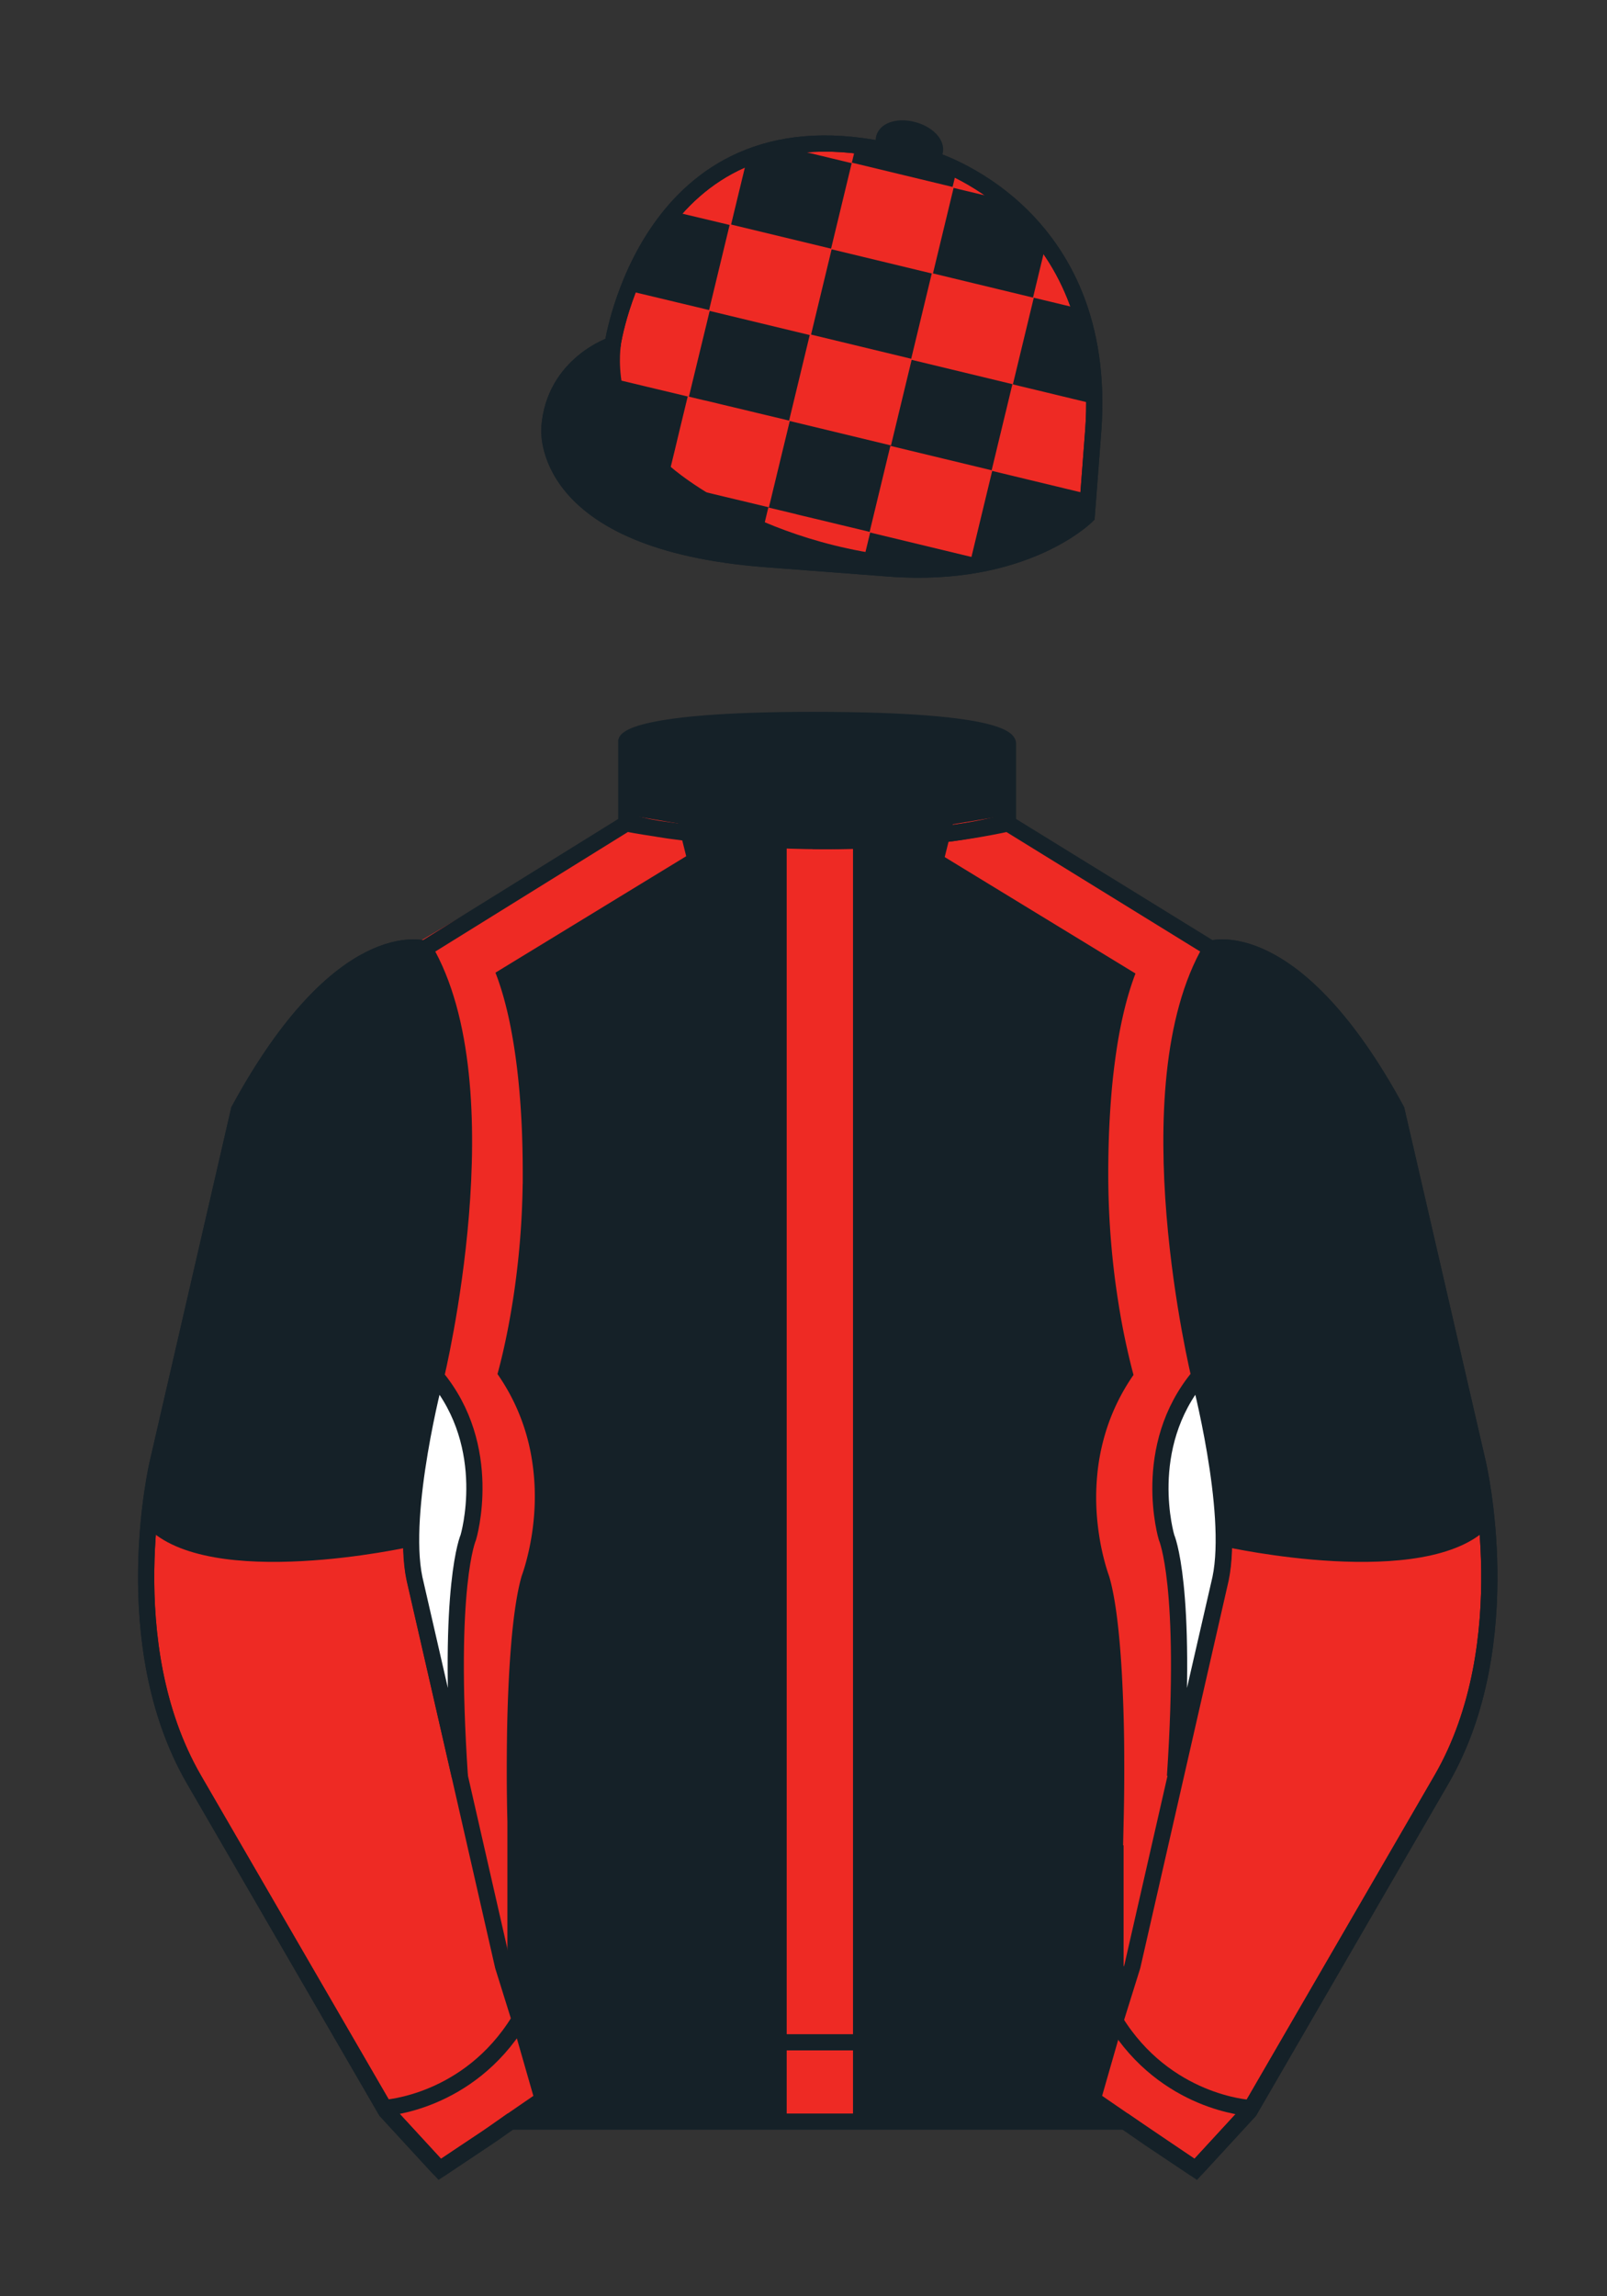 <svg xmlns="http://www.w3.org/2000/svg" viewBox="0 0 99.213 141.732"><rect x="0" y="0" width="99.213" height="141.732" fill="#333333" stroke="none"/><g fill="#152128"><path d="M57.483 9.819s11.045 3.168 10.006 16.831l-.299 3.929-.098 1.266s-3.853 3.878-12.191 3.244l-7.594-.578c-14.145-1.076-13.389-8.132-13.389-8.132.299-3.929 3.901-5.104 3.901-5.104S40.012 6.295 54.54 9.243l.391.107 2.552.469z"/><path d="M57.483 9.819s11.045 3.168 10.006 16.831l-.299 3.929-.098 1.266s-3.853 3.878-12.191 3.244l-7.594-.578c-14.145-1.076-13.389-8.132-13.389-8.132.299-3.929 3.901-5.104 3.901-5.104S40.012 6.295 54.54 9.243l.391.107 2.552.469z"/><path d="M57.708 9.382c.143-.51-.443-1.119-1.309-1.358-.863-.239-1.678-.019-1.82.491-.143.511.445 1.119 1.309 1.358.863.239 1.679.02 1.82-.491z"/></g><g fill="#ee2a24"><path d="M48.714 25.975l1.288-5.34 6.294 1.519-1.288 5.34z"/><path d="M43.141 30.277l.197.047.197.047.197.047.197.047.196.048.197.047.197.047.196.048.197.047.197.047.197.047.197.047.197.047.197.047.197.047.197.047.196.047.197.047.197.047.196.047.197.048.197.047.04-.167.041-.167.041-.167.04-.167.04-.167.04-.167.04-.167.041-.167.041-.167.04-.167.04-.167.04-.167.04-.167.041-.167.041-.167.04-.167.04-.167.04-.167.041-.167.04-.167.04-.167.041-.167.041-.167.04-.167.04-.167.041-.167.041-.167.04-.167.04-.167.04-.167.04-.167.041-.167-.197-.047-.196-.048-.197-.047-.197-.047-.197-.047-.197-.047-.197-.047-.197-.047-.197-.047-.197-.047-.196-.048-.197-.047-.197-.047-.196-.048-.197-.047-.197-.047-.197-.047-.197-.047-.196-.047-.197-.047-.197-.047-.196-.047-.197-.048-.197-.047-.197-.047-.197-.048-.201-.043-.197-.047-.197-.047-.196-.047-.197-.047-.197-.047-.04.167-.041.167-.041.167-.04.167-.04.167-.041.167-.041.167-.04.167-.04.167-.041.167-.041.167-.04.167-.04.167-.04.167-.04.167-.04.167-.038.163-.04.167-.04.167-.04.167-.04.166-.041.167-.041.167-.04.167-.04.167-.041.167-.04.167-.04.167c.001 0 .968.815 1.807 1.141zM53.682 32.86l1.288-5.34 6.293 1.517-1.288 5.34z"/><path d="M53.368 34.34l.04-.167.04-.167.04-.167.041-.167.04-.167.04-.167.041-.167.04-.167.04-.167-.197-.047-.196-.048-.196-.047-.197-.047-.196-.047-.196-.047-.197-.047-.196-.047-.196-.047-.197-.047-.196-.048-.196-.047-.197-.047-.196-.048-.197-.047-.197-.047-.197-.047-.197-.047-.196-.047-.197-.047-.197-.047-.196-.047-.197-.048-.199-.052-.197-.047-.197-.048-.197-.047-.197-.047-.197-.047-.197-.047-.196-.047-.197-.047-.041.167-.04.167-.04.167-.04.167-.04.167-.041.167-.041.167-.04.167c.002-.004 2.706 1.271 6.255 1.681zM37.808 23.36l.197.047.197.047.196.047.197.047.197.047.196.047.197.048.197.047.197.047.197.048.196.047.197.047.197.047.196.047.197.047.197.047.197.047.197.047.197.047.197.047.197.047.197.047.196.048.197.047.041-.167.04-.167.04-.167.04-.167.04-.167.041-.167.041-.167.04-.167.04-.167.041-.167.041-.167.04-.167.04-.167.041-.167.041-.167.04-.167.04-.167.041-.167.041-.167.04-.167.04-.167.041-.167.041-.167.04-.167.04-.167.041-.167.041-.167.04-.167.04-.167.04-.167.04-.167.041-.167-.197-.047-.196-.048-.197-.047-.197-.047-.197-.047-.197-.047-.197-.047-.197-.047-.197-.047-.197-.047-.196-.048-.197-.047-.197-.047-.196-.048-.197-.047-.197-.047-.197-.047-.197-.047-.196-.047-.197-.047-.197-.047-.196-.047-.197-.048-.197-.047-.197-.047-.197-.048c-.006.005-1.28 2.759-.9 5.44z"/><path d="M43.768 19.18l1.288-5.34 6.294 1.518-1.288 5.34z"/><path d="M41.779 13.104l.197.047.197.047.197.048.196.047.197.047.197.047.196.047.197.047.197.047.197.047.197.047.197.047.197.047.197.047.197.047.196.048.197.047.041-.167.04-.167.04-.167.04-.167.04-.167.041-.167.041-.167.04-.167.04-.167.04-.167.041-.167.04-.167.04-.167.041-.167.041-.167.04-.167.04-.167.041-.167.041-.167.04-.167.04-.167.041-.167.041-.167.04-.167c-.006.008-3.016 1.394-4.316 3.207zM51.302 15.378l1.288-5.34 6.293 1.518-1.288 5.34z"/><path d="M56.242 22.2l1.288-5.34 6.293 1.519-1.288 5.34zM67.312 30.527l-.197-.047-.196-.048-.196-.047-.198-.048-.196-.047-.196-.048-.198-.047-.197-.047-.196-.048-.196-.048-.198-.047-.197-.047-.196-.048-.196-.047-.198-.048-.197-.047-.196-.047-.197-.048-.197-.047-.196-.047-.196-.048-.198-.048-.196-.047-.196-.047-.198-.048-.196-.047-.196-.048-.197-.047-.197-.048-.196-.047-.197-.047.04-.167.04-.167.041-.167.04-.167.04-.166.041-.167.04-.167.04-.167.04-.167.04-.167.041-.167.04-.167.04-.166.041-.167.04-.167.04-.167.04-.167.04-.167.041-.167.04-.167.04-.166.042-.167.04-.167.04-.167.04-.167.04-.167.04-.167.04-.167.04-.167.04-.167.041-.167.04-.167.196.048.197.048.197.047.196.047.197.048.197.047.196.047.197.048.197.047.197.047.196.048.197.048.197.047.197.048.196.047.197.048.198.047.196.047.196.048.197.047.197.047.196.048.197.048.197.047.196.047zM66.33 18.978l-.197-.047-.196-.047-.196-.047-.197-.048-.196-.047-.196-.047-.197-.048-.196-.047-.196-.047-.197-.047-.196-.047-.196-.047-.197-.047.04-.167.04-.167.041-.167.04-.167.04-.167.041-.167.04-.167.04-.167.04-.167.04-.167.041-.167.04-.167.04-.167.041-.167.04-.167.04-.167.04-.167.04-.167c-.003-.002 1.242 1.431 1.829 3.619zM61.355 12.191l-.197-.047-.197-.047-.196-.047-.196-.047-.197-.047-.197-.047-.196-.047-.196-.047-.197-.047-.196-.047-.196-.047-.197-.048-.196-.047.04-.167.041-.167.04-.167.04-.167.04-.167.04-.167c-.003-.004.877.388 2.313 1.614zM52.785 9.237l-.04.167-.04.167-.041.167-.04.167-.04.167-.197-.047-.197-.048-.196-.047-.197-.047-.196-.047-.196-.047-.198-.049-.196-.047-.197-.047-.197-.047-.197-.049-.197-.047-.197-.047-.196-.048-.196-.048-.197-.047-.197-.047-.196-.048-.197-.048s2.473-.487 3.938.067z"/></g><path d="M37.852 21.125s-.885 4.697 3.249 8.084c0 0 6.546 5.866 17.812 5.834" fill="none" stroke="#152128"/><g fill="none" stroke="#152128"><path d="M57.483 9.819s11.045 3.168 10.006 16.832l-.299 3.929-.098 1.267s-3.853 3.877-12.191 3.244l-7.594-.578c-14.145-1.076-13.389-8.132-13.389-8.132.299-3.929 3.901-5.104 3.901-5.104S40.012 6.295 54.54 9.243l.391.107 2.552.469z"/><path d="M57.483 9.819s11.045 3.168 10.006 16.832l-.299 3.929-.098 1.267s-3.853 3.877-12.191 3.244l-7.594-.578c-14.145-1.076-13.389-8.132-13.389-8.132.299-3.929 3.901-5.104 3.901-5.104S40.012 6.295 54.54 9.243l.391.107 2.552.469z"/><path d="M57.708 9.382c.143-.51-.443-1.119-1.309-1.358-.863-.239-1.678-.019-1.82.491-.143.511.445 1.119 1.309 1.358.863.239 1.679.02 1.82-.491z"/></g><path d="M74.752 58.99s5.164-1.613 11.451 9.961l5.025 21.795s2.623 11.087-2.232 19.497l-11.869 20.482-3.318 3.605-4.346-2.944H31.484l-1.03.731-3.317 2.213-1.658-1.802-1.659-1.803-5.936-10.241-5.936-10.241c-2.427-4.205-2.985-9.08-2.936-12.902.049-3.823.705-6.595.705-6.595l2.512-10.897 2.512-10.898c3.144-5.787 6.007-8.277 8.084-9.321 2.077-1.043 3.368-.64 3.368-.64l6.228-3.865 6.229-3.865v-5.08s.087-.328 1.571-.655c1.483-.328 4.364-.655 9.95-.655 6.222 0 9.232.368 10.689.737 1.455.369 1.357.737 1.357.737v4.916l12.535 7.73z" fill="#152128"/><path d="M40.642 52.143l-.8.488-.8.488-.8.488-.8.488-.799.488-.799.488-.8.488-.8.488-.799.488-.799.488-.8.488-.8.488-.799.488-.799.488-.8.488.024.036a5.434 5.434 0 0 1 .308.583 11.48 11.48 0 0 1 .341.847 16.342 16.342 0 0 1 .39 1.267 21.889 21.889 0 0 1 .389 1.738c.063.332.123.685.18 1.061.057.375.111.774.161 1.195.05.422.095.867.136 1.337a50.923 50.923 0 0 1 .172 3.124c.016.573.024 1.171.024 1.798a50.468 50.468 0 0 1-.074 2.668 50.104 50.104 0 0 1-.466 4.588 50.936 50.936 0 0 1-.313 1.847 44.83 44.83 0 0 1-.313 1.5 34.54 34.54 0 0 1-.383 1.52c-.032.116-.061.215-.084.294a7.477 7.477 0 0 1-.055.18l-.019.061a11.268 11.268 0 0 1 1.281 2.022 11.17 11.17 0 0 1 .982 3.028 12.944 12.944 0 0 1 .178 2.762 14.14 14.14 0 0 1-.51 3.217c-.038.133-.073.246-.102.338-.029.092-.054.162-.071.211a2.568 2.568 0 0 1-.027.072c-.082.269-.158.566-.228.888-.07.32-.133.664-.191 1.026-.058.362-.111.743-.159 1.139a44.5 44.5 0 0 0-.128 1.224 69.436 69.436 0 0 0-.178 2.592 99.173 99.173 0 0 0-.116 3.849 164.65 164.65 0 0 0-.01 2.223c.001.333.003.644.006.928l.01.769.011.582.009.369.003.129v8.843l-.031-.68-.03-.68-.03-.68-.03-.679-.03-.679-.03-.68-.03-.68-.03-.68-.03-.68-.03-.68-.03-.68-.03-.68-.03-.68-.03-.68-.03-.68-.03-.679a69.217 69.217 0 0 1-.29-4.45 62.09 62.09 0 0 1-.03-2.564 58.582 58.582 0 0 1 .112-3.172 45.008 45.008 0 0 1 .325-3.244l.047-.311.032-.188.011-.063c.048-.127.092-.252.133-.375a9.732 9.732 0 0 0 .213-.705 11.255 11.255 0 0 0 .207-.926 8.737 8.737 0 0 0 .103-.737l.018-.196c.005-.061.008-.118.011-.17l.006-.143.002-.112v-.083l-.001-.05v-.018a14.418 14.418 0 0 0-.107-1.777 12.88 12.88 0 0 0-.123-.783 10.867 10.867 0 0 0-.559-1.951 9.321 9.321 0 0 0-.458-.984 7.354 7.354 0 0 0-.459-.743 8.273 8.273 0 0 0-.21-.285 5.01 5.01 0 0 0-.579-.627c.286-1.268.533-2.48.746-3.641.212-1.16.39-2.268.537-3.325.146-1.058.262-2.064.35-3.021.088-.957.149-1.865.186-2.727.037-.861.051-1.676.044-2.445a39.317 39.317 0 0 0-.077-2.174 33.718 33.718 0 0 0-.174-1.914 27.943 27.943 0 0 0-.25-1.665c-.094-.515-.196-.99-.304-1.427a20.163 20.163 0 0 0-.335-1.201 16.36 16.36 0 0 0-.344-.985 12.698 12.698 0 0 0-.332-.781 10.24 10.24 0 0 0-.296-.588c-.09-.166-.171-.3-.239-.407-.067-.106-.122-.184-.16-.235l-.058-.076.821-.483.821-.483.821-.483.821-.483.821-.483.821-.483.821-.483.821-.483.821-.483.821-.483.821-.483.821-.483.821-.483.821-.483.821-.483 1.284.216zM51.163 129.902h-1.094V53.079H51.163V125.101zM60.047 52.195l.8.488.799.488.8.488.8.488.799.488.8.488.8.488.8.488.8.488.8.488.8.488.8.488.8.488.799.488.8.488s-.009.012-.023.036a5.24 5.24 0 0 0-.309.583 9.361 9.361 0 0 0-.34.846 17.51 17.51 0 0 0-.389 1.268c-.066.249-.133.517-.198.807a26.348 26.348 0 0 0-.371 1.992 40.635 40.635 0 0 0-.297 2.532 55.392 55.392 0 0 0-.172 3.124 64.55 64.55 0 0 0-.023 1.798 50.41 50.41 0 0 0 .074 2.668 50.516 50.516 0 0 0 .322 3.547 57.34 57.34 0 0 0 .299 2.006 42.562 42.562 0 0 0 .745 3.5c.04.152.076.287.109.402.032.117.061.215.084.295l.055.18.02.061a11.126 11.126 0 0 0-2.043 4.057 11.55 11.55 0 0 0-.352 1.959 13.26 13.26 0 0 0 .01 2.608 14.829 14.829 0 0 0 .208 1.392 14.292 14.292 0 0 0 .245 1.014c.038.133.073.246.103.338.029.092.054.162.07.211l.027.072c.082.27.158.566.228.887.069.32.134.664.192 1.027.059.361.111.742.158 1.139.048.395.091.805.129 1.223a61.115 61.115 0 0 1 .178 2.594 99.058 99.058 0 0 1 .125 5.013 126.062 126.062 0 0 1-.028 3.337l-.008.369a6.997 6.997 0 0 1-.004.129V121.373l.03-.68.03-.68.03-.68.03-.68.03-.678.03-.68.03-.68.03-.68.03-.68.03-.68.03-.68.03-.68.03-.68.03-.68.03-.68.03-.68a68.22 68.22 0 0 0 .319-5.775 57.037 57.037 0 0 0-.019-2.39 61.707 61.707 0 0 0-.092-2.02 54.02 54.02 0 0 0-.063-.863c-.022-.272-.046-.524-.068-.76a39.576 39.576 0 0 0-.194-1.621 16.396 16.396 0 0 0-.048-.311l-.031-.189-.012-.063a12.28 12.28 0 0 1-.249-.736 12.4 12.4 0 0 1-.098-.344c-.03-.113-.059-.221-.083-.328-.024-.105-.048-.209-.068-.309s-.039-.195-.056-.289a9.27 9.27 0 0 1-.121-.934l-.011-.17a4.313 4.313 0 0 1-.009-.254l.001-.084.001-.049v-.018a14.532 14.532 0 0 1 .107-1.778c.034-.271.076-.533.123-.783.048-.25.102-.488.159-.715a9.963 9.963 0 0 1 .625-1.757 9.4 9.4 0 0 1 .232-.461c.077-.145.155-.277.232-.4a7.12 7.12 0 0 1 .437-.629c.067-.086.131-.162.188-.23a4.718 4.718 0 0 1 .282-.299c.034-.033.06-.059.079-.074l.028-.024a91.543 91.543 0 0 1-.745-3.641 78.93 78.93 0 0 1-.537-3.326 68.32 68.32 0 0 1-.351-3.02 57.323 57.323 0 0 1-.186-2.727 47.051 47.051 0 0 1-.044-2.445c.007-.769.033-1.493.076-2.174.044-.68.103-1.318.175-1.914.072-.596.156-1.15.25-1.664.094-.515.196-.99.304-1.427.108-.438.221-.837.335-1.201.114-.364.231-.691.344-.985.114-.294.227-.554.332-.781a9.587 9.587 0 0 1 .536-.995c.067-.106.122-.184.16-.235.037-.051.058-.076.058-.076l-.821-.483-.821-.483-.821-.483-.821-.483-.821-.483-.821-.483-.82-.485-.821-.483-.821-.483-.821-.483-.821-.483-.821-.483-.821-.483-.821-.483-.821-.483-1.285.215z" fill="#ee2a24" stroke="#ee2a24" stroke-width="3"/><g fill="#ee2a24"><path d="M73.785 134.1l-2.912-1.944-1.434-1-2.014-1.384 1.297-4.521 1.154-3.698 5.451-23.896c.875-4.191-1.314-12.493-1.314-12.493s-4.328-17.816.715-26.404c0 0 5.164-1.613 11.451 9.961l5.025 21.795s2.623 11.087-2.232 19.497l-11.869 20.482-3.318 3.605M27.109 134.103l2.913-1.944 1.434-.999 2.014-1.385-1.298-4.521-1.154-3.698-5.45-23.896c-.876-4.191 1.314-12.492 1.314-12.492s4.328-17.817-.715-26.405c0 0-5.164-1.613-11.452 9.961L9.69 90.519s-2.623 11.088 2.231 19.498l11.871 20.482 3.317 3.604"/></g><g fill="#152128"><path d="M75.661 95.474s12.402 2.768 16.266-1.24c0 0-.813-5.058-1.422-7.349l-4.236-18.377s-5.199-10.497-11.451-9.961c0 0-2.902 3.926-2.377 14.898 0 0 .656 8.754 1.773 12.082 0 0 1.777 7.133 1.447 9.947zM25.319 95.474s-12.403 2.768-16.267-1.24c0 0 .813-5.058 1.423-7.349l4.235-18.377s5.201-10.497 11.452-9.961c0 0 2.902 3.926 2.377 14.898 0 0-.657 8.754-1.774 12.082.001 0-1.776 7.133-1.446 9.947z"/></g><g fill="none" stroke="#152128"><path d="M73.823 133.898l-2.912-1.944-1.434-1-2.014-1.384 1.297-4.521 1.154-3.698 5.451-23.896c.875-4.191-1.314-12.493-1.314-12.493s-4.328-17.816.715-26.404c0 0 5.164-1.613 11.451 9.961l5.025 21.795s2.623 11.087-2.233 19.497L77.14 130.293l-3.317 3.605M27.147 133.9l2.913-1.944 1.434-.999 2.014-1.385-1.298-4.521-1.154-3.698-5.45-23.897c-.876-4.191 1.313-12.492 1.313-12.492s4.328-17.817-.715-26.405c0 0-5.164-1.613-11.452 9.961L9.728 90.316s-2.623 11.088 2.231 19.498l11.871 20.482 3.317 3.604"/></g><path d="M23.749 130.105s5.154-.287 8.291-5.384" fill="none" stroke="#152128"/><path d="M25.587 97.434c-.875-4.191 1.313-12.492 1.313-12.492 3.678 4.398 2.014 9.944 2.014 9.944s-1.313 2.917-.525 14.753l-2.802-12.205z" fill="#fff" stroke="#152128"/><path d="M38.665 50.827s12.162 2.46 23.568 0M38.665 50.627s1.151.986 12.141 1.274l-1.576-4.027s-6.068.431-10.565-2.127" fill="none" stroke="#152128"/><path d="M62.259 50.692s-3.309 1.212-11.355 1.212l1.577-4.027s5.874.632 9.778-2.151" fill="none" stroke="#152128"/><path d="M75.345 97.434c.877-4.191-1.313-12.492-1.313-12.492-3.678 4.398-2.014 9.944-2.014 9.944s1.313 2.917.525 14.753l2.802-12.205z" fill="#fff" stroke="#152128"/><path fill="none" stroke="#152128" d="M32.544 126.055h35.971M77.128 130.105s-5.156-.287-8.291-5.384"/><path d="M50.949 44.453c9.949 0 11.197 1.295 11.197 1.295-3.447 2.682-9.653 2.065-9.653 2.065l-1.61 3.884-1.652-3.822c-8.023 0-10.431-2.188-10.431-2.188s1.083-1.234 12.149-1.234z" fill="#152128"/><path d="M74.767 58.557s5.164-1.613 11.451 9.961l5.025 21.795s2.623 11.087-2.233 19.497l-11.869 20.482-3.318 3.605-4.346-2.944H31.499l-1.03.732-3.317 2.213-1.658-1.802-1.659-1.803-5.936-10.241-5.936-10.241c-2.427-4.205-2.985-9.08-2.936-12.902.049-3.823.705-6.595.705-6.595l2.512-10.898 2.512-10.898c3.144-5.787 6.007-8.277 8.084-9.321 2.077-1.043 3.368-.64 3.368-.64l6.228-3.865 6.228-3.865v-5.08s.087-.328 1.571-.655c1.483-.328 4.364-.655 9.95-.655 6.222 0 9.232.368 10.689.737 1.455.369 1.357.737 1.357.737v4.916l12.536 7.73z" fill="none" stroke="#152128"/></svg>